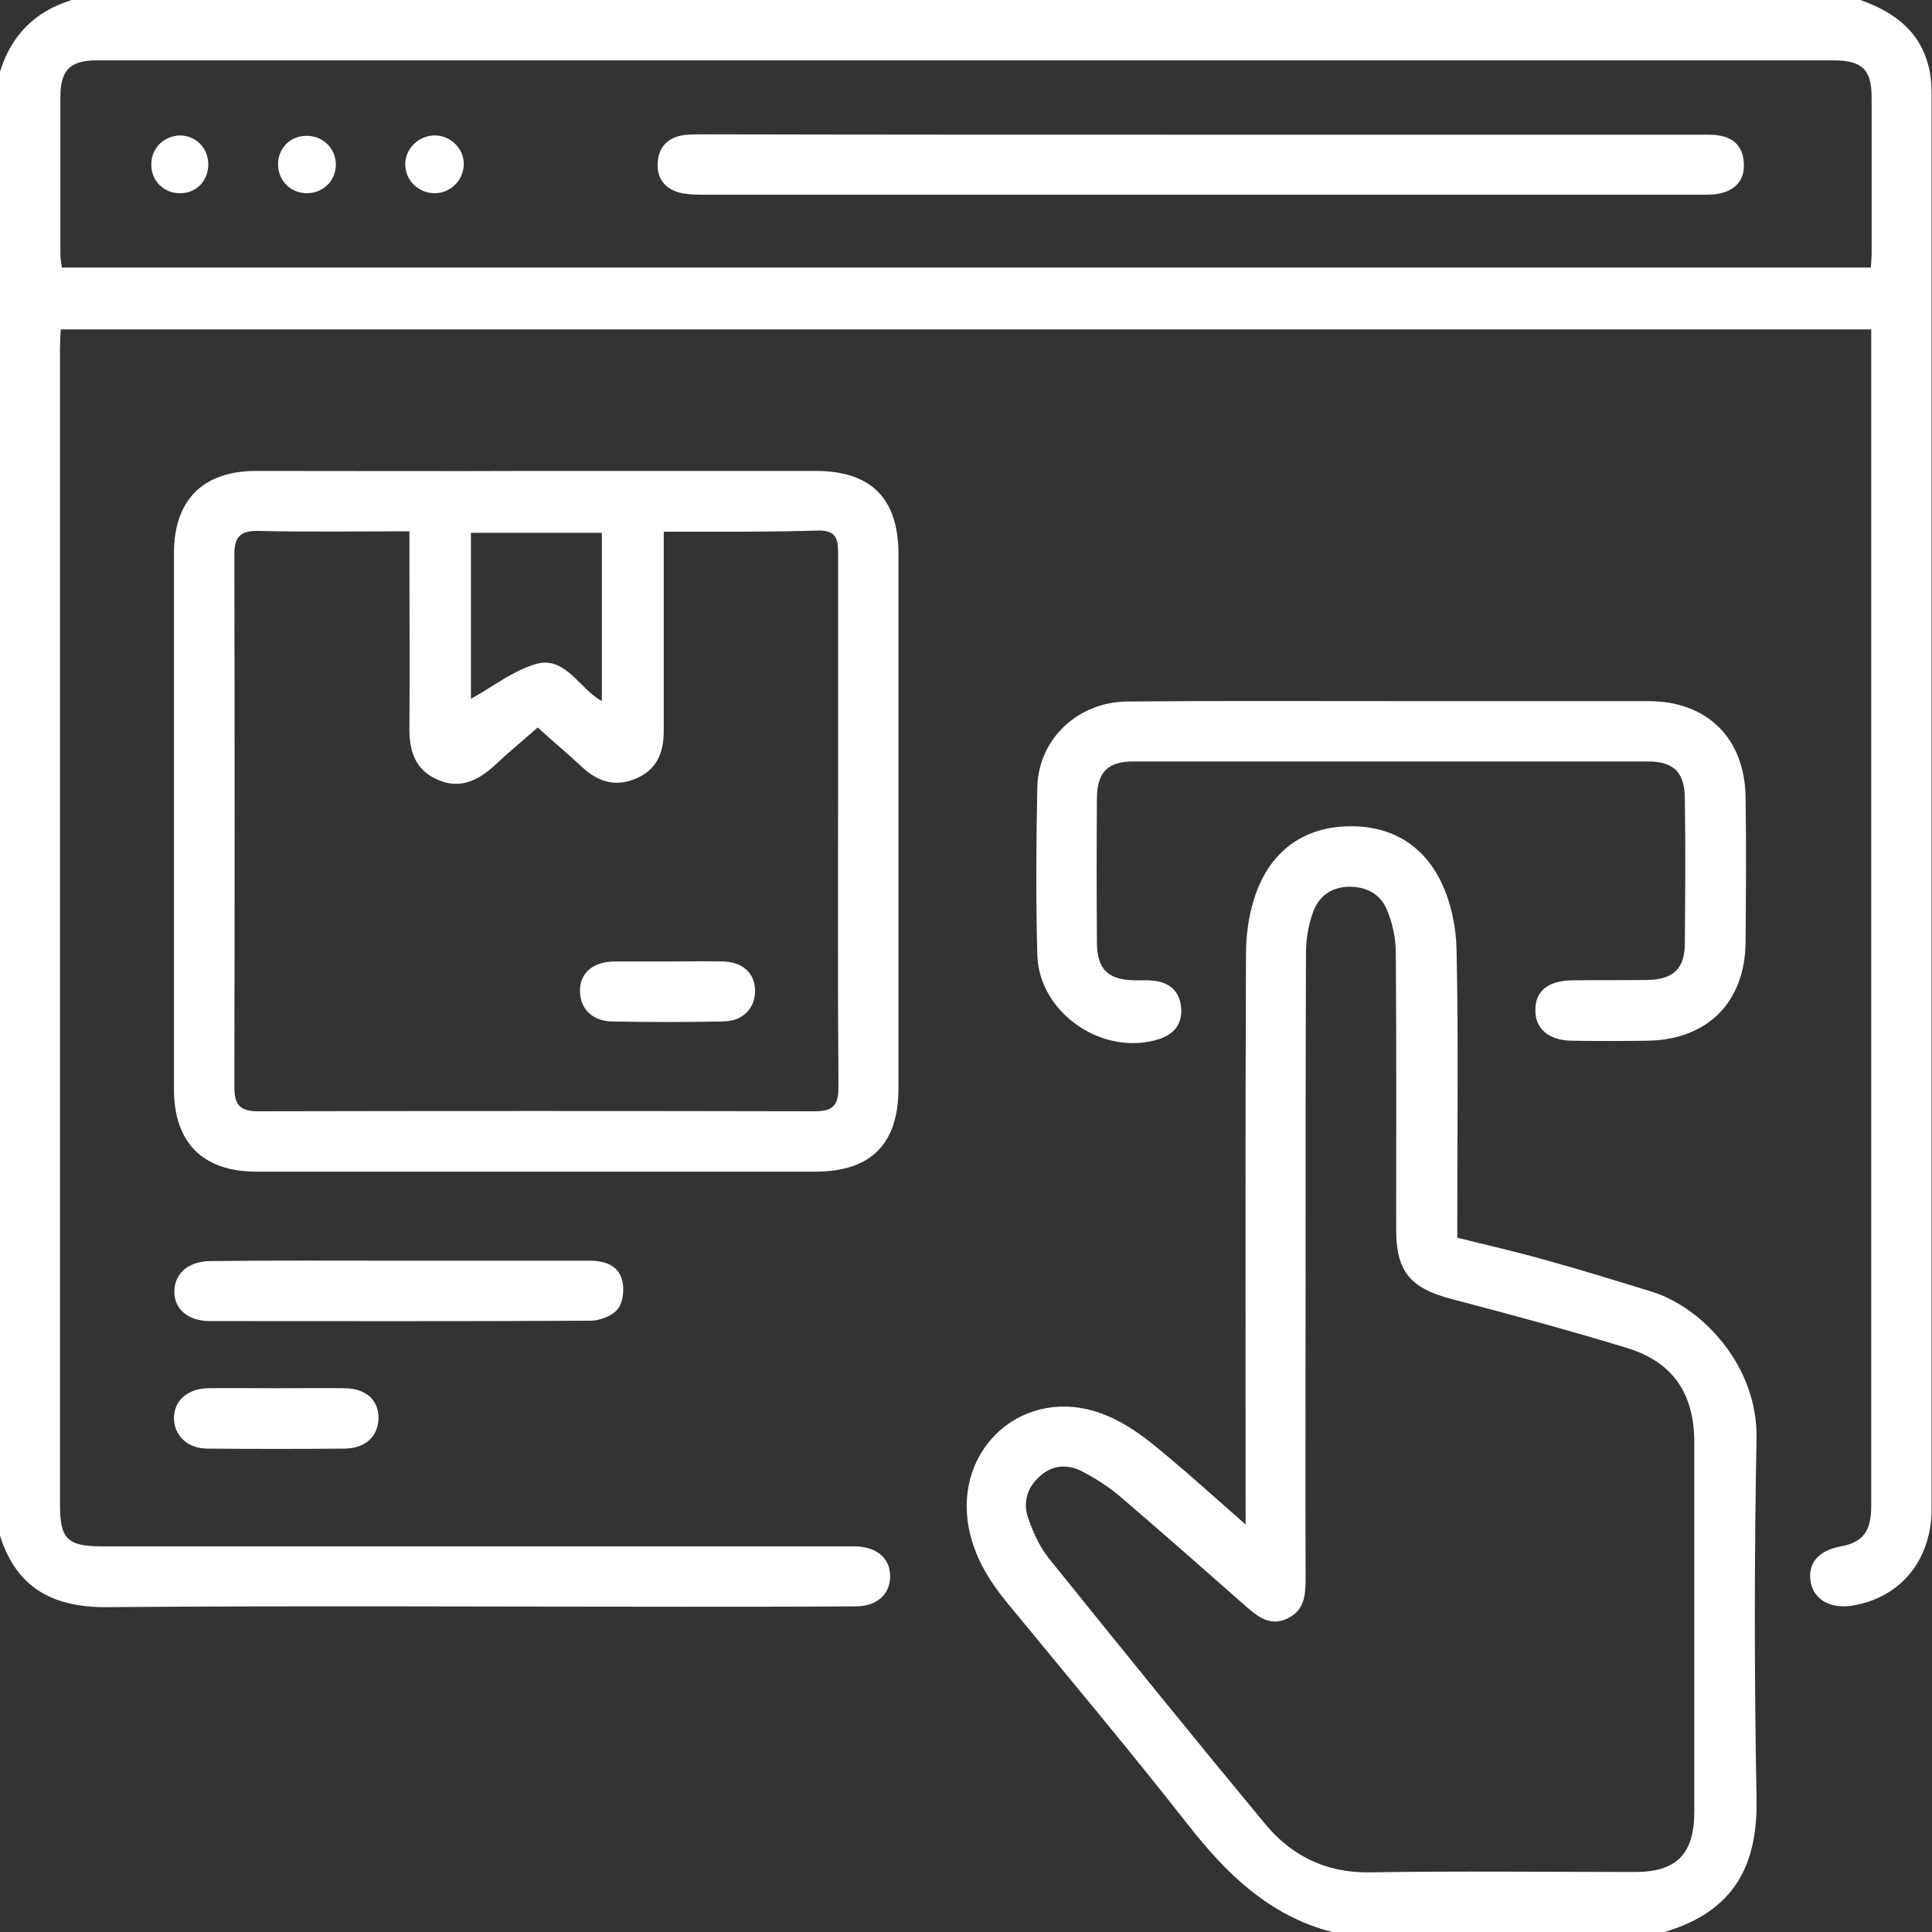 <svg xmlns="http://www.w3.org/2000/svg" width="123" height="123" viewBox="0 0 123 123" fill="none"><rect x="0" y="0" width="123" height="123" fill="#333333" stroke="none"/><path d="M118.436 0C120.622 0.769 122.327 2.042 122.832 4.444C122.952 4.997 122.976 5.549 122.976 6.102C122.976 36.083 122.976 66.064 122.976 96.046C122.976 99.313 121.006 101.715 117.931 102.22C116.562 102.436 115.505 101.859 115.288 100.778C115.048 99.553 115.745 98.712 117.21 98.448C118.604 98.184 119.132 97.487 119.132 95.877C119.132 73.248 119.132 50.641 119.132 28.011C119.132 25.705 119.132 23.375 119.132 20.973C80.695 20.973 42.329 20.973 3.868 20.973C3.844 21.381 3.82 21.789 3.82 22.174C3.82 46.726 3.82 71.254 3.82 95.805C3.82 97.992 4.3 98.448 6.51 98.448C22.174 98.448 37.813 98.448 53.476 98.448C53.788 98.448 54.125 98.448 54.437 98.448C55.831 98.472 56.695 99.217 56.671 100.394C56.647 101.523 55.806 102.268 54.485 102.268C50.81 102.292 47.11 102.292 43.434 102.292C31.302 102.292 19.171 102.22 7.039 102.316C3.531 102.388 1.105 101.235 0 97.775C0 66.713 0 35.627 0 4.564C0.721 2.234 2.234 0.721 4.564 0C42.522 0 80.478 0 118.436 0ZM119.108 17.033C119.132 16.672 119.156 16.36 119.156 16.048C119.156 12.756 119.156 9.489 119.156 6.198C119.156 4.444 118.556 3.844 116.754 3.844C79.878 3.844 43.002 3.844 6.15 3.844C4.468 3.844 3.844 4.468 3.844 6.174C3.844 9.489 3.844 12.829 3.844 16.144C3.844 16.456 3.892 16.744 3.94 17.033C42.353 17.033 80.695 17.033 119.108 17.033Z" fill="white"></path><path d="M84.803 123C80.815 121.967 78.076 119.3 75.602 116.129C71.854 111.349 67.938 106.688 64.07 101.98C62.917 100.562 62.005 99.049 61.668 97.223C60.731 92.13 65.248 88.19 70.124 89.992C71.254 90.4 72.335 91.097 73.296 91.866C75.265 93.451 77.163 95.181 79.301 97.055C79.301 96.358 79.301 95.95 79.301 95.541C79.301 83.938 79.277 72.335 79.325 60.731C79.325 59.314 79.566 57.825 80.094 56.527C81.079 54.125 83.001 52.731 85.644 52.611C88.382 52.491 90.52 53.668 91.722 56.095C92.37 57.416 92.706 59.002 92.731 60.467C92.851 66.112 92.778 71.758 92.778 77.404C92.778 77.836 92.778 78.268 92.778 78.797C94.676 79.277 96.526 79.686 98.376 80.214C100.634 80.839 102.892 81.536 105.151 82.232C108.466 83.265 111.901 87.037 111.829 91.529C111.685 99.169 111.685 106.808 111.829 114.448C111.925 118.724 110.436 121.679 105.967 123C98.904 123 91.842 123 84.803 123ZM83.121 80.479C83.121 87.157 83.097 93.86 83.121 100.538C83.121 101.595 83.025 102.556 81.92 103.061C80.863 103.541 80.094 102.94 79.349 102.292C76.707 99.962 74.064 97.631 71.398 95.349C70.653 94.7 69.788 94.148 68.923 93.691C68.01 93.211 67.049 93.235 66.233 93.956C65.392 94.676 65.103 95.661 65.464 96.67C65.776 97.559 66.185 98.472 66.761 99.193C71.326 104.862 75.914 110.532 80.551 116.129C82.232 118.147 84.394 119.228 87.157 119.204C92.802 119.108 98.448 119.18 104.094 119.18C106.736 119.18 107.865 118.027 107.865 115.361C107.865 107.505 107.865 99.673 107.865 91.818C107.865 88.719 106.496 86.701 103.565 85.812C99.865 84.683 96.118 83.674 92.37 82.689C89.8 82.016 88.887 80.935 88.887 78.317C88.887 72.431 88.911 66.545 88.863 60.659C88.863 59.722 88.647 58.737 88.286 57.897C87.878 56.912 86.965 56.431 85.86 56.455C84.731 56.479 83.938 57.08 83.578 58.113C83.289 58.929 83.145 59.818 83.145 60.683C83.121 67.266 83.121 73.872 83.121 80.479Z" fill="white"></path><path d="M34.137 29.981C40.071 29.981 45.981 29.981 51.915 29.981C55.47 29.981 57.2 31.735 57.2 35.29C57.2 46.629 57.2 57.944 57.2 69.284C57.2 72.839 55.446 74.593 51.891 74.593C40.047 74.593 28.18 74.593 16.336 74.593C12.901 74.593 11.075 72.743 11.075 69.332C11.075 57.968 11.075 46.581 11.075 35.218C11.075 31.855 12.901 30.005 16.24 29.981C22.198 29.981 28.18 30.005 34.137 29.981C34.137 30.005 34.137 30.005 34.137 29.981ZM42.257 33.849C42.257 34.401 42.257 34.834 42.257 35.266C42.257 39.038 42.257 42.786 42.257 46.557C42.257 47.927 41.801 49.008 40.504 49.56C39.23 50.113 38.101 49.8 37.092 48.864C36.155 47.999 35.194 47.182 34.233 46.317C33.248 47.182 32.312 47.951 31.447 48.767C30.39 49.728 29.236 50.257 27.843 49.632C26.378 48.984 26.041 47.734 26.066 46.269C26.09 42.738 26.066 39.23 26.066 35.699C26.066 35.122 26.066 34.522 26.066 33.825C22.726 33.825 19.579 33.873 16.432 33.801C15.255 33.777 14.919 34.233 14.919 35.338C14.943 46.629 14.943 57.896 14.919 69.188C14.919 70.317 15.255 70.749 16.432 70.749C28.228 70.725 40.047 70.725 51.843 70.749C52.972 70.749 53.38 70.437 53.38 69.236C53.332 63.109 53.356 56.983 53.356 50.858C53.356 45.62 53.356 40.383 53.356 35.122C53.356 34.257 53.164 33.777 52.155 33.777C48.936 33.873 45.693 33.849 42.257 33.849ZM29.981 44.491C31.375 43.723 32.696 42.666 34.185 42.257C36.011 41.777 36.9 43.867 38.317 44.636C38.317 40.96 38.317 37.428 38.317 33.921C35.483 33.921 32.744 33.921 29.981 33.921C29.981 37.549 29.981 41.104 29.981 44.491Z" fill="white"></path><path d="M88.598 44.636C94.052 44.636 99.481 44.636 104.934 44.636C108.682 44.636 111.084 46.99 111.132 50.761C111.18 53.837 111.156 56.935 111.132 60.011C111.084 63.83 108.682 66.209 104.862 66.257C103.253 66.281 101.667 66.281 100.058 66.257C98.568 66.233 97.703 65.464 97.751 64.239C97.775 63.062 98.592 62.437 100.082 62.413C101.691 62.389 103.277 62.413 104.886 62.389C106.52 62.365 107.265 61.668 107.265 60.059C107.289 56.984 107.313 53.885 107.265 50.809C107.241 49.152 106.544 48.479 104.91 48.479C93.98 48.479 83.049 48.479 72.118 48.479C70.533 48.479 69.86 49.176 69.836 50.761C69.812 53.837 69.812 56.935 69.836 60.011C69.836 61.716 70.557 62.389 72.263 62.413C72.671 62.413 73.055 62.389 73.464 62.437C74.473 62.557 75.097 63.109 75.193 64.118C75.29 65.127 74.809 65.8 73.848 66.136C70.293 67.314 66.16 64.551 66.04 60.803C65.944 57.248 65.968 53.668 66.04 50.113C66.112 47.038 68.635 44.684 71.782 44.66C77.379 44.611 83.001 44.636 88.598 44.636Z" fill="white"></path><path d="M25.441 80.262C29.477 80.262 33.537 80.262 37.573 80.262C38.486 80.262 39.326 80.551 39.591 81.439C39.759 82.016 39.687 82.857 39.35 83.313C39.014 83.77 38.197 84.082 37.597 84.082C29.501 84.13 21.429 84.106 13.333 84.106C11.94 84.106 11.051 83.289 11.099 82.16C11.147 81.031 12.036 80.286 13.429 80.286C17.417 80.238 21.429 80.262 25.441 80.262Z" fill="white"></path><path d="M17.681 88.382C19.123 88.382 20.564 88.358 21.982 88.382C23.303 88.406 24.12 89.151 24.096 90.304C24.072 91.433 23.279 92.202 21.957 92.226C19.051 92.25 16.144 92.25 13.213 92.226C11.94 92.226 11.075 91.385 11.075 90.28C11.075 89.175 11.94 88.406 13.237 88.382C14.726 88.358 16.192 88.382 17.681 88.382Z" fill="white"></path><path d="M76.394 8.576C86.965 8.576 97.535 8.576 108.105 8.576C108.538 8.576 108.994 8.552 109.427 8.624C110.388 8.769 110.94 9.345 111.012 10.282C111.108 11.291 110.652 11.988 109.667 12.276C109.259 12.396 108.802 12.396 108.37 12.396C87.229 12.396 66.112 12.396 44.972 12.396C44.419 12.396 43.843 12.396 43.314 12.276C42.329 12.036 41.801 11.339 41.873 10.354C41.921 9.369 42.522 8.745 43.531 8.6C43.963 8.552 44.419 8.552 44.852 8.552C55.326 8.576 65.872 8.576 76.394 8.576Z" fill="white"></path><path d="M27.675 12.3C26.642 12.3 25.825 11.507 25.801 10.498C25.777 9.465 26.666 8.6 27.723 8.624C28.732 8.648 29.549 9.489 29.525 10.474C29.501 11.483 28.684 12.3 27.675 12.3Z" fill="white"></path><path d="M19.579 12.3C18.546 12.324 17.753 11.555 17.705 10.546C17.657 9.465 18.474 8.624 19.555 8.648C20.564 8.648 21.381 9.465 21.381 10.474C21.381 11.483 20.612 12.276 19.579 12.3Z" fill="white"></path><path d="M13.261 10.426C13.285 11.459 12.54 12.276 11.531 12.3C10.474 12.348 9.609 11.531 9.633 10.45C9.633 9.441 10.426 8.648 11.459 8.624C12.444 8.624 13.237 9.393 13.261 10.426Z" fill="white"></path><path d="M42.545 61.212C43.699 61.212 44.876 61.188 46.029 61.212C47.302 61.236 48.071 61.98 48.071 63.086C48.071 64.191 47.302 65.007 46.053 65.031C43.699 65.079 41.32 65.079 38.966 65.031C37.717 65.007 36.948 64.239 36.924 63.134C36.9 61.98 37.693 61.26 39.038 61.212C39.11 61.212 39.206 61.212 39.278 61.212C40.383 61.212 41.465 61.212 42.545 61.212Z" fill="white"></path></svg>